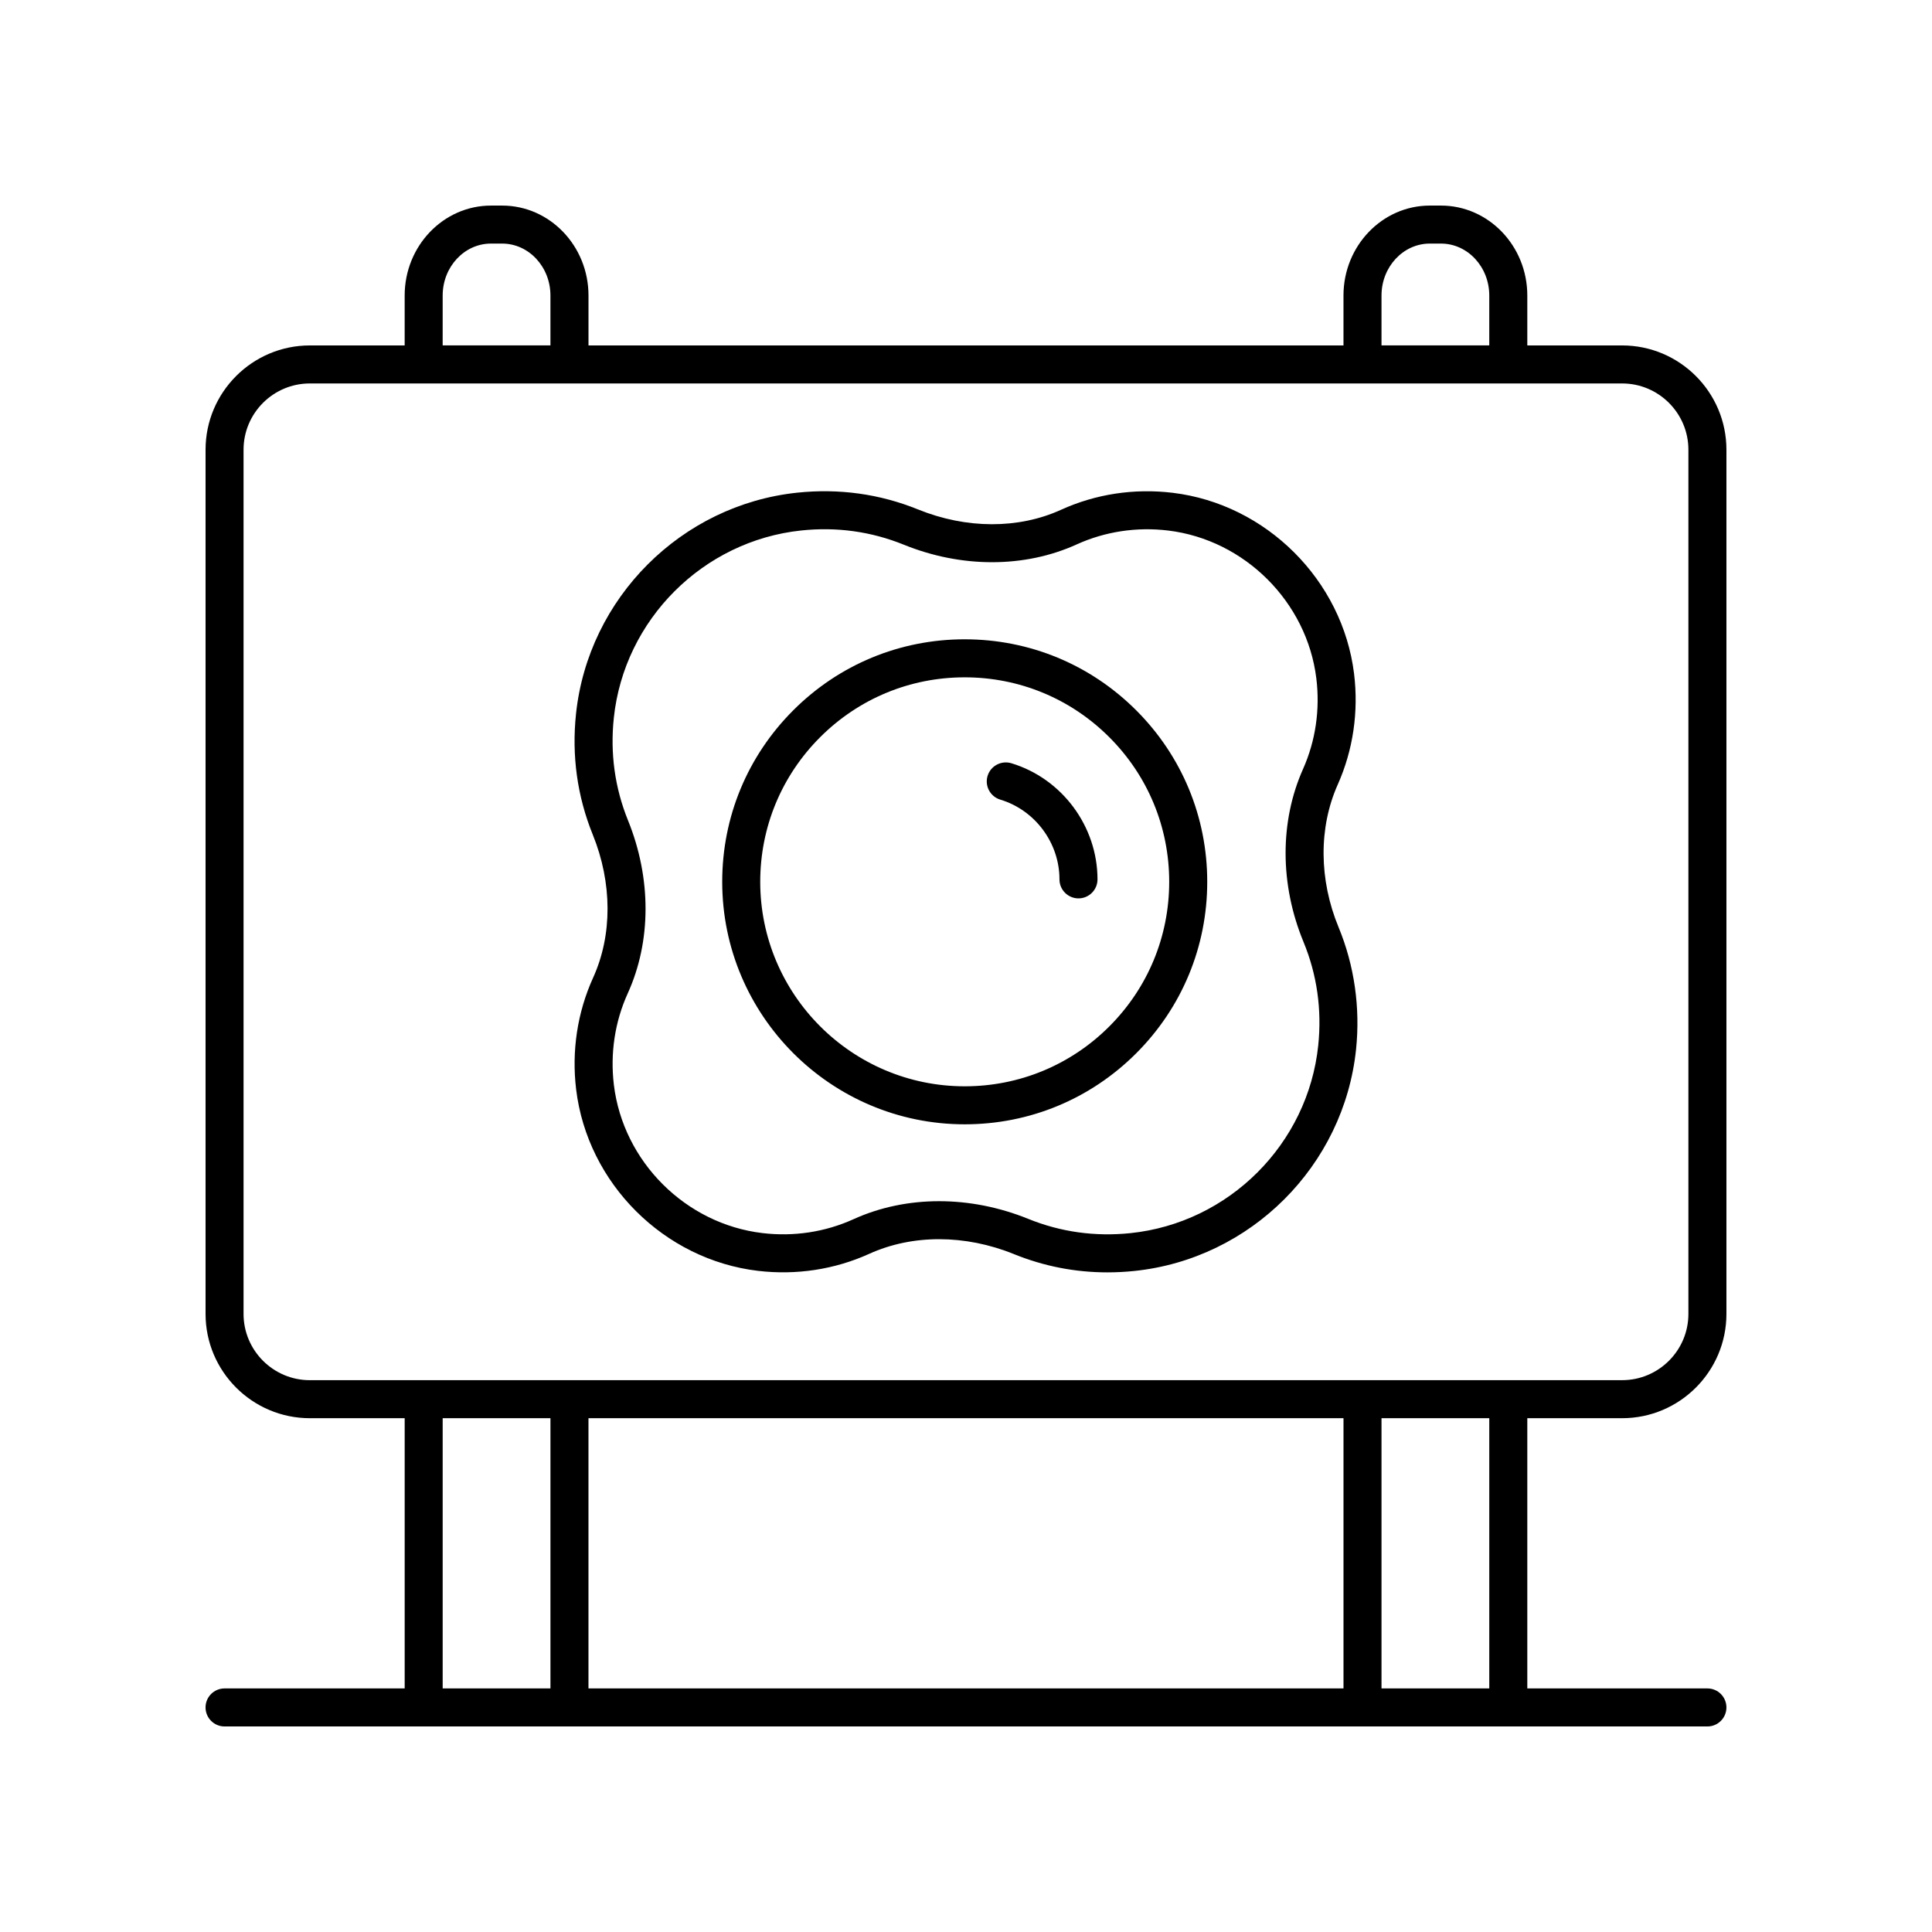 <?xml version="1.0" encoding="UTF-8"?>
<!-- The Best Svg Icon site in the world: iconSvg.co, Visit us! https://iconsvg.co -->
<svg fill="#000000" width="800px" height="800px" version="1.1" viewBox="144 144 512 512" xmlns="http://www.w3.org/2000/svg">
 <g>
  <path d="m203.51 591.45c-2.781 0-5.039 2.254-5.039 5.039 0 2.781 2.254 5.039 5.039 5.039h392.97c2.781 0 5.039-2.254 5.039-5.039 0-2.781-2.254-5.039-5.039-5.039h-47.73v-71.613h25.133c15.238 0 27.637-12.398 27.637-27.637v-229.02c0-15.238-12.398-27.637-27.637-27.637h-25.133v-13.227c0-13.145-10.262-23.836-22.875-23.836h-2.965c-12.613 0-22.875 10.691-22.875 23.836v13.227l-200.08 0.004v-13.23c0-13.145-10.262-23.836-22.875-23.836h-2.965c-12.613 0-22.875 10.691-22.875 23.836v13.227h-25.133c-15.234 0.004-27.633 12.402-27.633 27.637v229.02c0 15.238 12.398 27.637 27.637 27.637h25.133v71.613zm296.53-71.613v71.613h-200.09v-71.613zm38.633 71.613h-28.559v-71.613h28.559zm-28.559-369.14c0-7.586 5.742-13.758 12.797-13.758h2.965c7.055 0 12.797 6.172 12.797 13.758v13.227h-28.559zm-248.8 0c0-7.586 5.742-13.758 12.797-13.758h2.965c7.055 0 12.797 6.172 12.797 13.758v13.227h-28.562zm-52.77 269.89v-229.02c0-9.684 7.875-17.559 17.559-17.559h347.78c9.684 0 17.559 7.879 17.559 17.559v229.02c0 9.684-7.875 17.559-17.559 17.559l-347.78 0.004c-9.68 0-17.559-7.879-17.559-17.562zm52.77 27.637h28.562v71.613h-28.562z"/>
  <path d="m399.66 313.42h-0.004c-17.164 0-33.305 6.684-45.438 18.82-12.141 12.137-18.824 28.277-18.824 45.445 0 35.438 28.832 64.27 64.27 64.27 17.164 0 33.305-6.684 45.445-18.824 12.137-12.137 18.824-28.277 18.82-45.445 0.004-17.164-6.684-33.305-18.82-45.445-12.145-12.137-28.285-18.82-45.449-18.82zm38.32 102.59c-10.234 10.234-23.844 15.871-38.32 15.871-29.883 0-54.191-24.309-54.191-54.191 0-14.477 5.637-28.082 15.871-38.32 10.234-10.234 23.84-15.871 38.316-15.871h0.004c14.477 0 28.082 5.637 38.32 15.871 10.234 10.234 15.871 23.844 15.871 38.32-0.004 14.477-5.637 28.082-15.871 38.32z"/>
  <path d="m412 346.26c-2.652-0.793-5.473 0.703-6.281 3.367-0.805 2.664 0.703 5.477 3.367 6.281 9.234 2.789 15.684 11.477 15.684 21.133 0 2.781 2.254 5.039 5.039 5.039 2.781 0 5.039-2.254 5.039-5.039-0.004-14.059-9.398-26.719-22.848-30.781z"/>
  <path d="m498.52 351.91c4.066-9.125 5.559-19.285 4.32-29.379-3.051-24.773-23.254-44.934-48.035-47.93-10.215-1.242-20.449 0.32-29.629 4.5-11.285 5.133-25.09 5.098-37.887-0.094-10.172-4.121-20.957-5.609-32.051-4.441-30.695 3.254-55.332 27.895-58.586 58.586-1.172 11.094 0.32 21.875 4.441 32.047 5.188 12.797 5.219 26.609 0.094 37.891-4.176 9.184-5.734 19.426-4.504 29.617 3.008 24.91 23.281 45.133 48.203 48.082 10.145 1.195 20.328-0.363 29.469-4.512 11.441-5.195 25.422-5.172 38.363 0.078 7.93 3.219 16.234 4.836 24.766 4.836 2.356 0 4.727-0.125 7.113-0.371 30.852-3.191 55.57-27.898 58.773-58.738 1.148-11.047-0.449-22.223-4.621-32.32-5.234-12.648-5.316-26.445-0.23-37.852zm-5.172 69.125c-2.715 26.129-23.656 47.059-49.789 49.762-9.371 0.965-18.48-0.301-27.055-3.781-7.711-3.125-15.766-4.688-23.629-4.688-7.938 0-15.684 1.59-22.691 4.773-7.461 3.391-15.805 4.672-24.117 3.68-20.363-2.41-36.926-18.93-39.383-39.281-1.008-8.355 0.262-16.738 3.672-24.242 6.269-13.785 6.297-30.496 0.074-45.844-3.492-8.621-4.758-17.77-3.758-27.199 2.754-26.004 23.625-46.871 49.625-49.629 9.434-1.008 18.586 0.266 27.207 3.758 15.34 6.219 32.047 6.195 45.84-0.074 7.504-3.41 15.891-4.684 24.25-3.672 20.25 2.449 36.754 18.918 39.246 39.16 1.02 8.277-0.199 16.594-3.523 24.047-6.203 13.922-6.156 30.613 0.121 45.801 3.582 8.68 4.898 17.91 3.91 27.43z"/>
 </g>
</svg>
